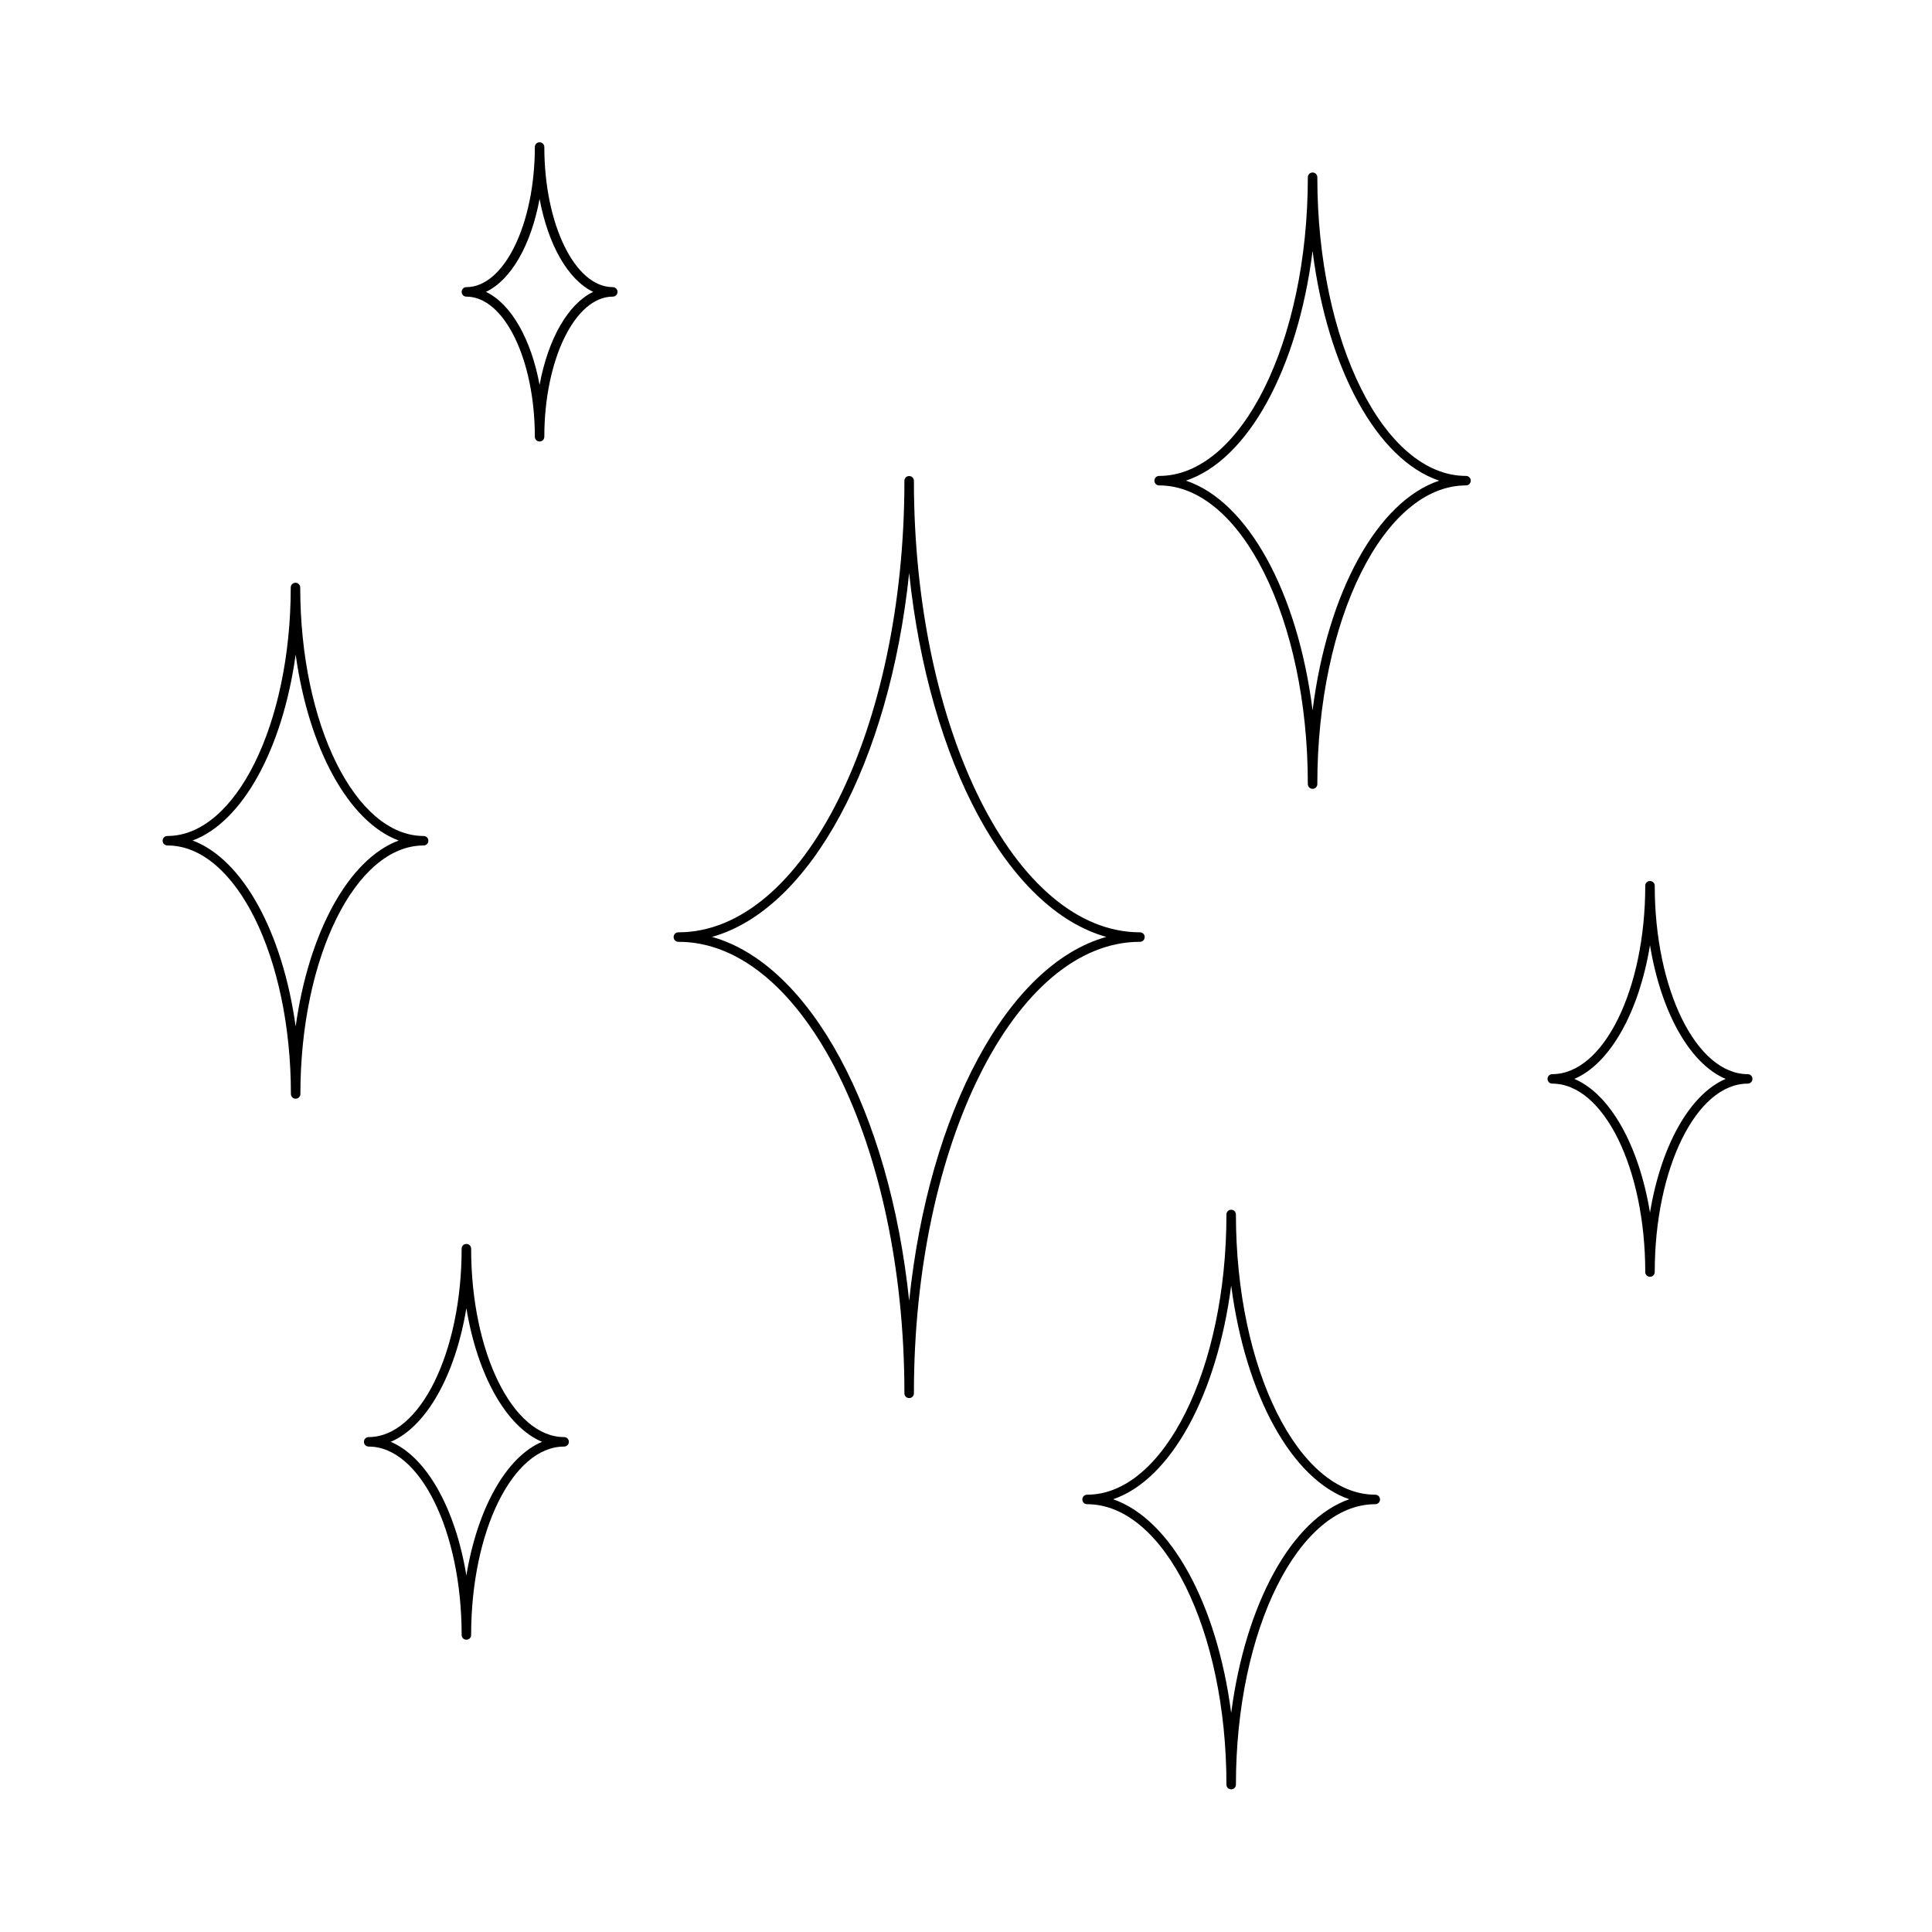 <?xml version="1.0" encoding="UTF-8"?>
<!-- Uploaded to: SVG Repo, www.svgrepo.com, Generator: SVG Repo Mixer Tools -->
<svg fill="#000000" width="800px" height="800px" version="1.1" viewBox="144 144 512 512" xmlns="http://www.w3.org/2000/svg">
 <g>
  <path d="m383.68 513.25c0 0.707 0.555 1.258 1.258 1.258 0.707 0 1.258-0.555 1.258-1.258 0-66 26.852-119.66 59.902-119.66 0.707 0 1.258-0.555 1.258-1.258 0-0.707-0.555-1.258-1.258-1.258-33.051 0-59.902-53.707-59.902-119.66 0-0.707-0.555-1.258-1.258-1.258-0.707 0-1.258 0.555-1.258 1.258 0 66-26.852 119.66-59.902 119.66-0.707 0-1.258 0.555-1.258 1.258 0 0.707 0.555 1.258 1.258 1.258 33.047-0.047 59.902 53.656 59.902 119.66zm1.258-217.39c5.238 50.129 26.148 89.125 52.246 96.43-26.098 7.305-47.055 46.352-52.246 96.43-5.238-50.129-26.148-89.125-52.246-96.43 26.098-7.305 47.008-46.348 52.246-96.43z"/>
  <path d="m430.83 541.37c0 0.707 0.555 1.258 1.258 1.258 20.355 0 36.93 33.301 36.93 74.312 0 0.707 0.555 1.258 1.258 1.258 0.707 0 1.258-0.555 1.258-1.258 0-40.961 16.574-74.312 36.93-74.312 0.707 0 1.258-0.555 1.258-1.258 0-0.707-0.555-1.258-1.258-1.258-20.355 0-36.93-33.301-36.93-74.262 0-0.707-0.555-1.258-1.258-1.258-0.707 0-1.258 0.555-1.258 1.258 0 40.961-16.574 74.262-36.93 74.262-0.703 0-1.258 0.555-1.258 1.258zm39.449-56.68c3.777 28.969 16.02 51.34 31.285 56.629-15.266 5.289-27.508 27.711-31.285 56.629-3.777-28.969-16.02-51.34-31.285-56.629 15.312-5.238 27.504-27.66 31.285-56.629z"/>
  <path d="m451.19 272.64c21.715 0 39.398 35.52 39.398 79.148 0 0.707 0.555 1.258 1.258 1.258 0.707 0 1.258-0.555 1.258-1.258 0-43.629 17.684-79.148 39.398-79.148 0.707 0 1.258-0.555 1.258-1.258 0-0.707-0.555-1.258-1.258-1.258-21.715 0-39.398-35.52-39.398-79.148 0-0.707-0.555-1.258-1.258-1.258-0.707 0-1.258 0.555-1.258 1.258 0 43.629-17.684 79.148-39.398 79.148-0.707 0-1.258 0.555-1.258 1.258-0.004 0.703 0.551 1.258 1.258 1.258zm40.656-62.121c3.93 31.234 17.129 55.367 33.555 60.859-16.426 5.492-29.625 29.676-33.555 60.859-3.93-31.234-17.129-55.367-33.555-60.859 16.426-5.492 29.625-29.625 33.555-60.859z"/>
  <path d="m256.26 368.06c0.707 0 1.258-0.555 1.258-1.258 0-0.707-0.555-1.258-1.258-1.258-18.035 0-32.695-29.523-32.695-65.848 0-0.707-0.555-1.258-1.258-1.258-0.707 0-1.258 0.555-1.258 1.258 0 36.324-14.66 65.848-32.695 65.848-0.707 0-1.258 0.555-1.258 1.258-0.008 0.703 0.594 1.258 1.301 1.258 18.035 0 32.695 29.523 32.695 65.848 0 0.707 0.555 1.258 1.258 1.258 0.707 0 1.258-0.555 1.258-1.258 0.004-36.324 14.668-65.848 32.652-65.848zm-33.906 47.961c-3.477-24.988-14.055-44.336-27.305-49.273 13.25-4.938 23.832-24.285 27.305-49.273 3.477 24.988 14.055 44.336 27.305 49.273-13.25 4.938-23.828 24.285-27.305 49.273z"/>
  <path d="m607.16 428.66c-13.602 0-24.637-22.418-24.637-49.926 0-0.707-0.555-1.258-1.258-1.258-0.707 0-1.258 0.555-1.258 1.258 0 27.508-11.035 49.926-24.637 49.926-0.707 0-1.258 0.555-1.258 1.258 0 0.707 0.555 1.258 1.258 1.258 13.602 0 24.637 22.418 24.637 49.926 0 0.707 0.555 1.258 1.258 1.258 0.707 0 1.258-0.555 1.258-1.258 0-27.508 11.035-49.926 24.637-49.926 0.707 0 1.258-0.555 1.258-1.258 0.004-0.703-0.551-1.258-1.258-1.258zm-25.895 36.68c-2.922-17.734-10.531-31.387-20.051-35.418 9.473-4.031 17.129-17.684 20.051-35.418 2.922 17.734 10.531 31.387 20.051 35.418-9.523 4.078-17.129 17.734-20.051 35.418z"/>
  <path d="m294.75 526.1c0-0.707-0.555-1.258-1.258-1.258-13.602 0-24.637-22.418-24.637-49.926 0-0.707-0.555-1.258-1.258-1.258-0.707 0-1.258 0.555-1.258 1.258 0 27.508-11.035 49.926-24.637 49.926-0.707 0-1.258 0.555-1.258 1.258 0 0.707 0.555 1.258 1.258 1.258 13.602 0 24.637 22.418 24.637 49.926 0 0.707 0.555 1.258 1.258 1.258 0.707 0 1.258-0.555 1.258-1.258 0-27.508 11.035-49.926 24.637-49.926 0.703 0.004 1.258-0.551 1.258-1.258zm-27.156 35.418c-2.922-17.734-10.531-31.387-20.051-35.418 9.473-4.031 17.129-17.684 20.051-35.418 2.922 17.734 10.531 31.387 20.051 35.418-9.52 4.031-17.129 17.684-20.051 35.418z"/>
  <path d="m267.6 222.61c10.027 0 18.137 16.676 18.137 37.129 0 0.707 0.555 1.258 1.258 1.258 0.707 0 1.258-0.555 1.258-1.258 0-20.453 8.16-37.129 18.137-37.129 0.707 0 1.258-0.555 1.258-1.258 0-0.707-0.555-1.258-1.258-1.258-10.027 0-18.137-16.676-18.137-37.129 0-0.707-0.555-1.258-1.258-1.258-0.707 0-1.258 0.555-1.258 1.258 0 20.453-8.16 37.129-18.137 37.129-0.707 0-1.258 0.555-1.258 1.258-0.004 0.707 0.551 1.258 1.258 1.258zm19.395-25.895c2.266 12.191 7.559 21.461 14.207 24.637-6.648 3.176-11.941 12.445-14.207 24.637-2.266-12.191-7.559-21.461-14.207-24.637 6.652-3.176 11.941-12.395 14.207-24.637z"/>
 </g>
</svg>